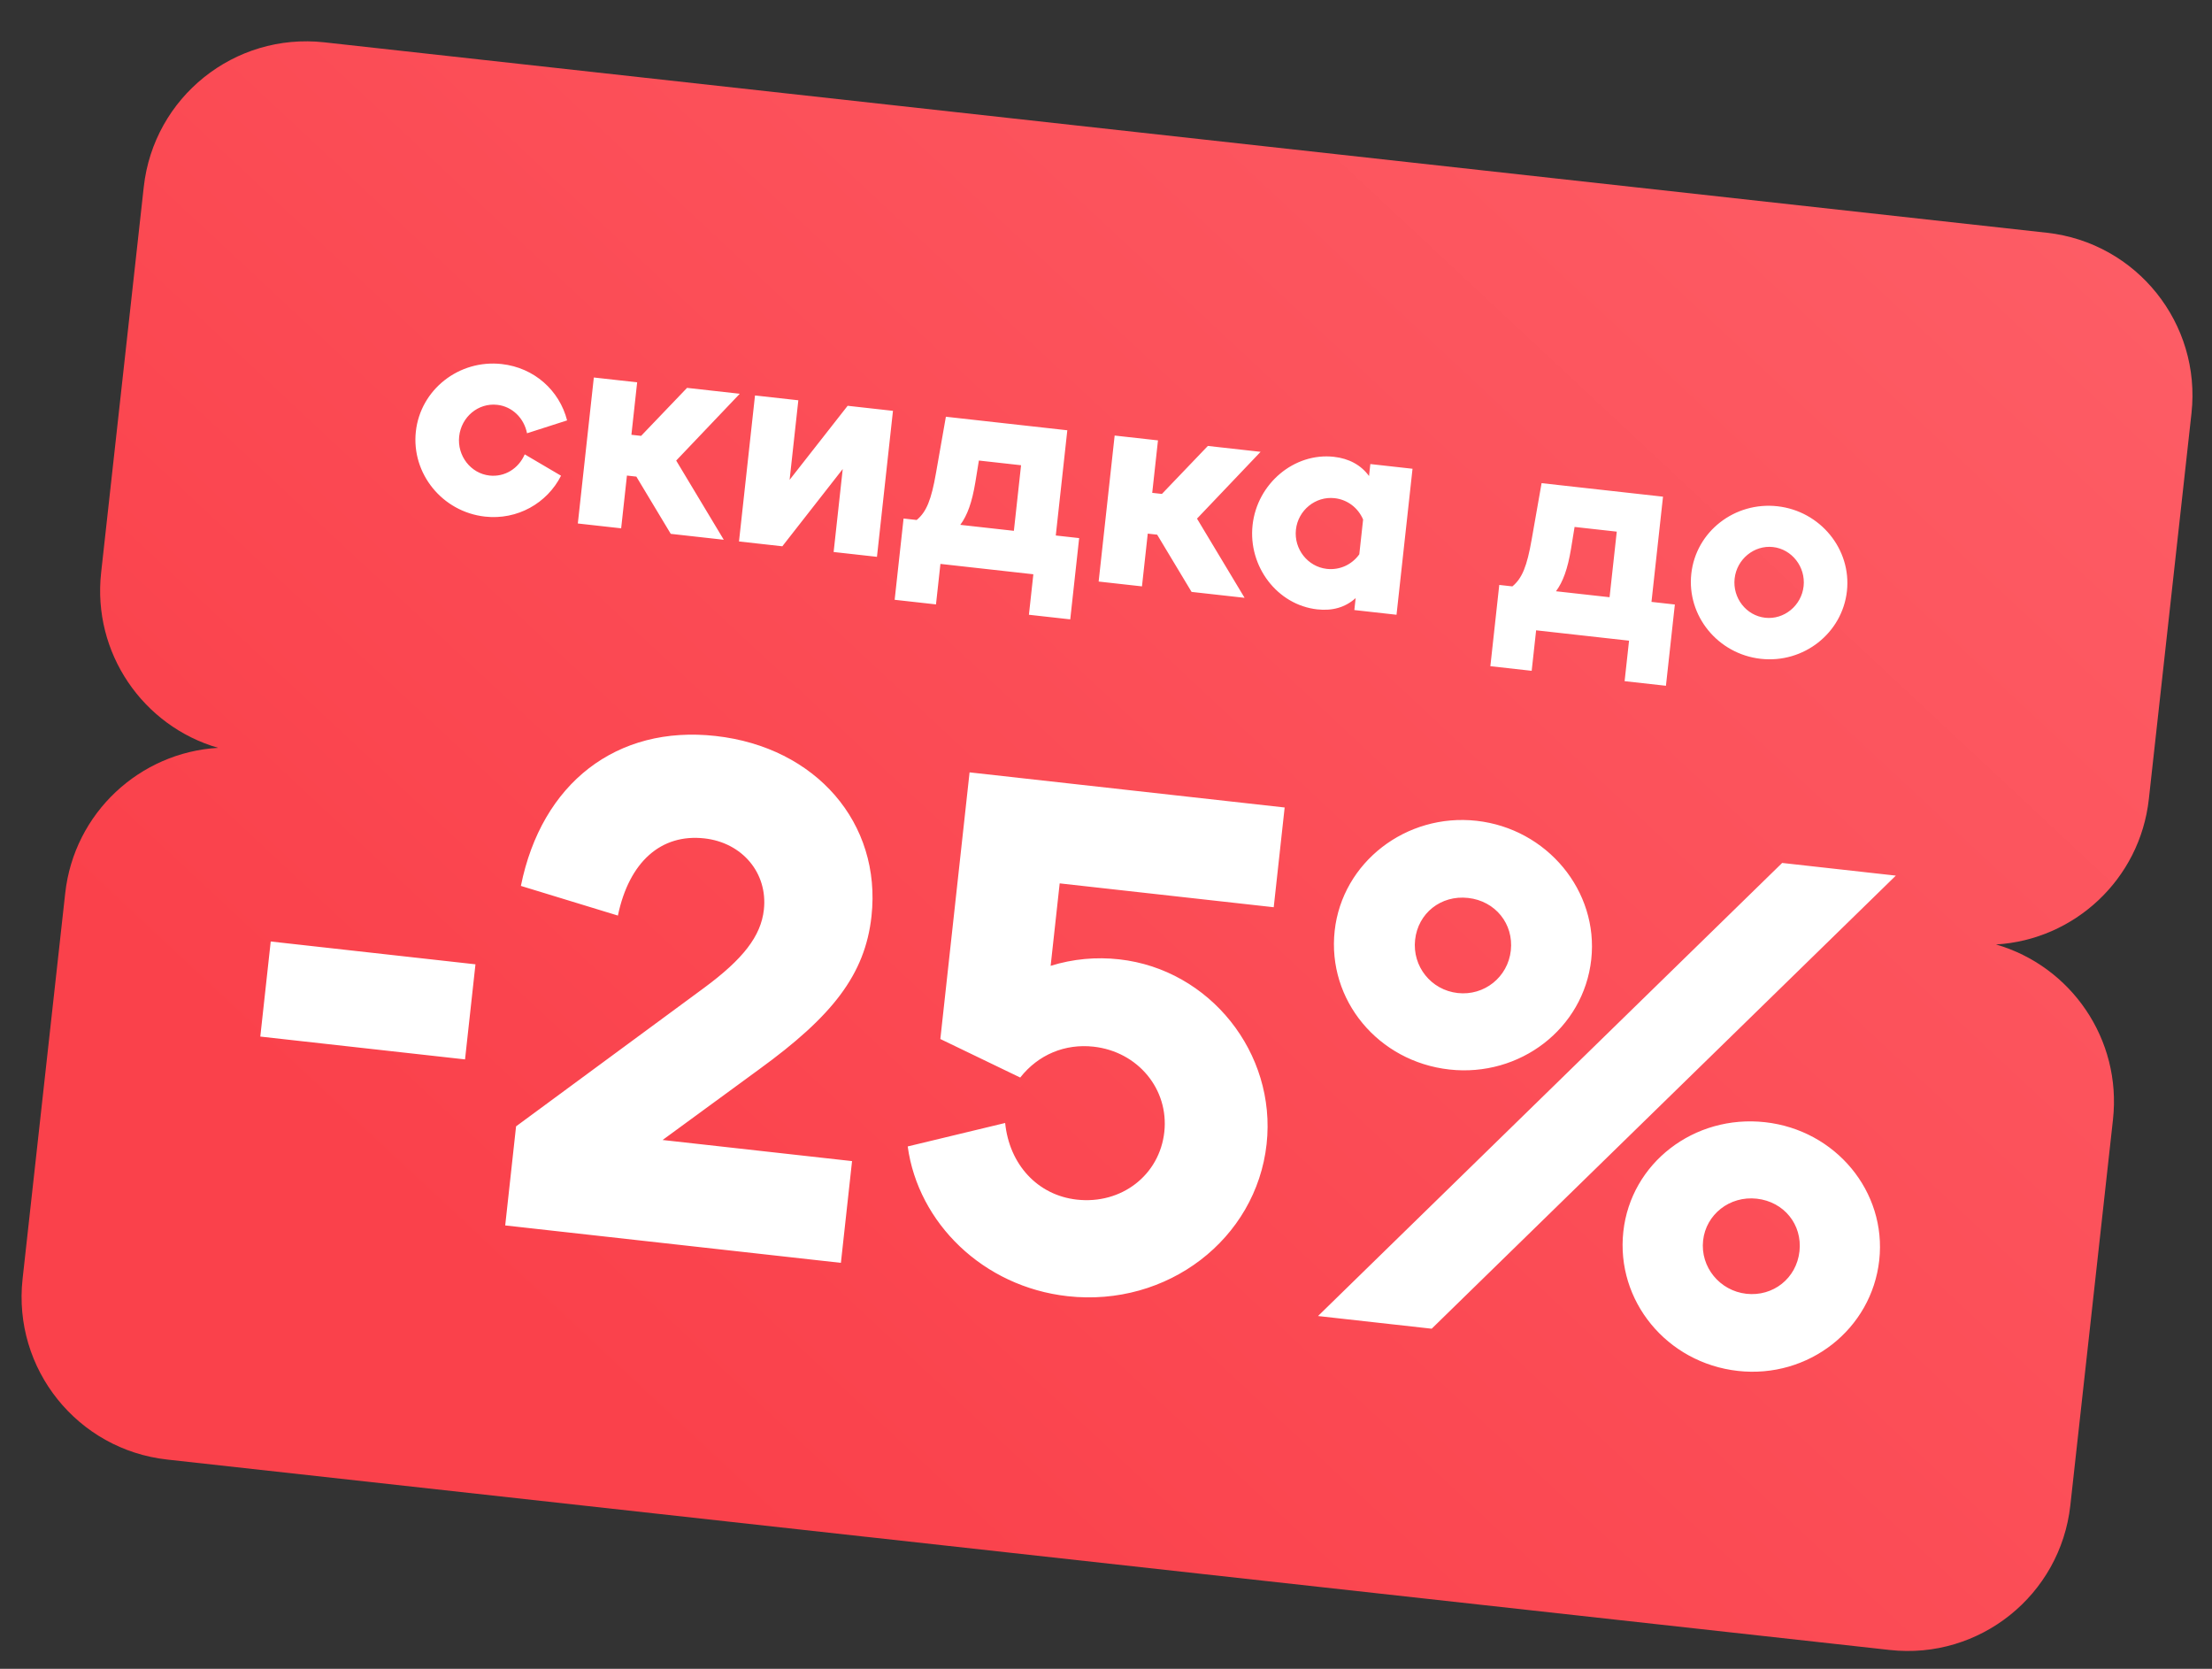 <?xml version="1.0" encoding="UTF-8"?> <svg xmlns="http://www.w3.org/2000/svg" width="464" height="350" viewBox="0 0 464 350" fill="none"><rect x="0" y="0" width="464" height="350" fill="#333333" stroke="none"/><path fill-rule="evenodd" clip-rule="evenodd" d="M21.212 120.118C19.351 136.96 30.014 152.301 45.758 156.846C29.355 157.796 15.545 170.455 13.68 187.333L4.736 268.242C2.654 287.077 16.235 304.033 35.07 306.115L181.621 322.315C181.823 322.337 182.024 322.357 182.225 322.376L396.411 346.052C415.246 348.134 432.202 334.553 434.284 315.719L443.228 234.81C445.089 217.97 434.431 202.633 418.691 198.084C435.085 197.125 448.885 184.469 450.75 167.598L459.694 86.689C461.776 67.855 448.195 50.898 429.36 48.816L189.021 22.25C188.971 22.244 188.922 22.239 188.872 22.233L68.029 8.876C49.194 6.794 32.238 20.374 30.156 39.209L21.212 120.118Z" fill="url(#paint0_linear_1052_2940)"></path><path d="M101.737 108.348C92.768 107.348 86.267 99.299 87.23 90.508C88.194 81.717 96.276 75.353 105.244 76.353C112.061 77.113 117.348 81.879 118.958 88.172L110.553 90.868C109.93 87.711 107.476 85.258 104.307 84.905C100.301 84.458 96.765 87.454 96.319 91.521C95.873 95.588 98.735 99.296 102.681 99.736C105.85 100.089 108.77 98.296 110.068 95.293L117.686 99.774C114.752 105.561 108.493 109.101 101.737 108.348ZM134.48 91.416L144.117 81.351L155.179 82.584L141.841 96.594L151.822 113.204L140.7 111.964L133.483 99.961L131.51 99.741L130.297 110.805L121.208 109.792L124.565 79.172L133.653 80.185L132.447 91.189L134.48 91.416ZM155.016 113.56L158.373 82.94L167.462 83.953L165.632 100.639L177.806 85.106L187.313 86.166L183.956 116.785L174.867 115.772L176.775 98.37L164.105 114.573L155.016 113.56ZM223.885 90.242L221.466 112.31L226.369 112.856L224.5 129.9L215.83 128.934L216.761 120.442L197.269 118.269L196.338 126.761L187.668 125.795L189.537 108.751L192.287 109.058C194.35 107.35 195.356 104.799 196.325 99.277L198.413 87.403L223.885 90.242ZM205.335 96.589L204.591 101.167C203.886 105.387 202.927 108.064 201.435 110.077L212.676 111.33L214.184 97.575L205.335 96.589ZM243.729 103.592L253.366 93.528L264.428 94.761L251.09 108.771L261.071 125.38L249.95 124.141L242.732 112.137L240.759 111.918L239.546 122.981L230.457 121.968L233.814 91.349L242.903 92.362L241.696 103.366L243.729 103.592ZM287.175 99.838L287.45 97.327L296.299 98.313L292.942 128.933L284.093 127.946L284.369 125.435C282.219 127.374 279.53 128.164 276.301 127.804C267.93 126.871 261.794 118.802 262.745 110.131C263.702 101.399 271.498 94.883 279.809 95.809C282.978 96.162 285.491 97.532 287.175 99.838ZM278.322 119.313C281.012 119.612 283.561 118.444 285.133 116.258L285.932 108.962C284.873 106.483 282.638 104.781 279.948 104.481C275.942 104.035 272.286 107.017 271.84 111.084C271.394 115.15 274.316 118.866 278.322 119.313ZM348.841 104.169L346.422 126.237L351.325 126.783L349.456 143.828L340.786 142.861L341.717 134.369L322.225 132.196L321.294 140.689L312.624 139.722L314.493 122.678L317.243 122.985C319.307 121.278 320.313 118.726 321.281 113.204L323.37 101.33L348.841 104.169ZM330.291 110.516L329.547 115.094C328.842 119.314 327.883 121.991 326.392 124.004L337.632 125.257L339.14 111.502L330.291 110.516ZM369.342 138.174C360.373 137.175 353.805 129.179 354.776 120.328C355.746 111.477 363.88 105.18 372.849 106.179C381.818 107.179 388.386 115.175 387.422 123.966C386.458 132.757 378.37 139.181 369.342 138.174ZM370.286 129.563C374.232 130.002 377.888 127.02 378.334 122.953C378.779 118.887 375.858 115.171 371.912 114.731C367.965 114.291 364.31 117.274 363.864 121.34C363.418 125.407 366.28 129.116 370.286 129.563ZM97.549 222.19L54.602 217.403L56.788 197.46L99.736 202.246L97.549 222.19ZM159.247 224.267L138.991 239.091L178.731 243.52L176.392 264.859L105.975 257.01L108.253 236.23L147.713 207.17C155.852 201.16 159.625 196.357 160.236 190.778C161.077 183.108 155.708 176.721 147.76 175.836C138.697 174.825 131.982 180.712 129.613 192.024L109.265 185.803C113.602 164.264 129.339 152.042 150.115 154.358C171.17 156.704 184.949 172.64 182.808 192.165C181.463 204.438 174.582 213.13 159.247 224.267ZM234.792 201.206C253.756 203.319 267.785 220.835 265.69 239.942C263.504 259.886 244.858 274.184 223.942 271.852C206.233 269.879 192.598 256.501 190.406 240.445L210.846 235.524C211.726 244.233 217.653 250.682 225.88 251.599C235.223 252.64 243.238 246.475 244.232 237.409C245.21 228.484 238.739 220.563 229.397 219.521C223.401 218.853 217.781 221.191 214.008 225.994L197.251 217.915L203.382 161.989L269.476 169.355L267.183 190.275L222.284 185.271L220.388 202.565C225.064 201.11 229.912 200.662 234.792 201.206ZM304.019 224.309C289.099 222.646 278.377 209.734 279.967 195.229C281.542 180.864 294.957 170.501 309.738 172.149C324.518 173.796 335.365 186.863 333.79 201.228C332.2 215.733 318.8 225.957 304.019 224.309ZM300.318 278.671L276.474 276.013L373.835 180.987L397.68 183.644L300.318 278.671ZM305.778 208.271C311.355 208.892 316.306 204.927 316.918 199.348C317.53 193.769 313.681 188.964 307.964 188.327C302.247 187.69 297.45 191.531 296.839 197.11C296.227 202.689 300.2 207.649 305.778 208.271ZM364.555 287.525C349.635 285.862 338.928 272.81 340.518 258.305C342.093 243.94 355.354 233.701 370.274 235.364C385.054 237.012 395.777 249.924 394.202 264.289C392.612 278.793 379.336 289.172 364.555 287.525ZM366.329 271.347C371.906 271.968 376.842 268.142 377.469 262.424C378.081 256.845 374.232 252.04 368.515 251.403C362.798 250.766 357.847 254.731 357.251 260.17C356.639 265.749 360.751 270.725 366.329 271.347Z" fill="white"></path><defs><linearGradient id="paint0_linear_1052_2940" x1="590.047" y1="-81.219" x2="187.373" y2="350.078" gradientUnits="userSpaceOnUse"><stop stop-color="#FF6A72"></stop><stop offset="1" stop-color="#FA414B"></stop></linearGradient></defs></svg> 